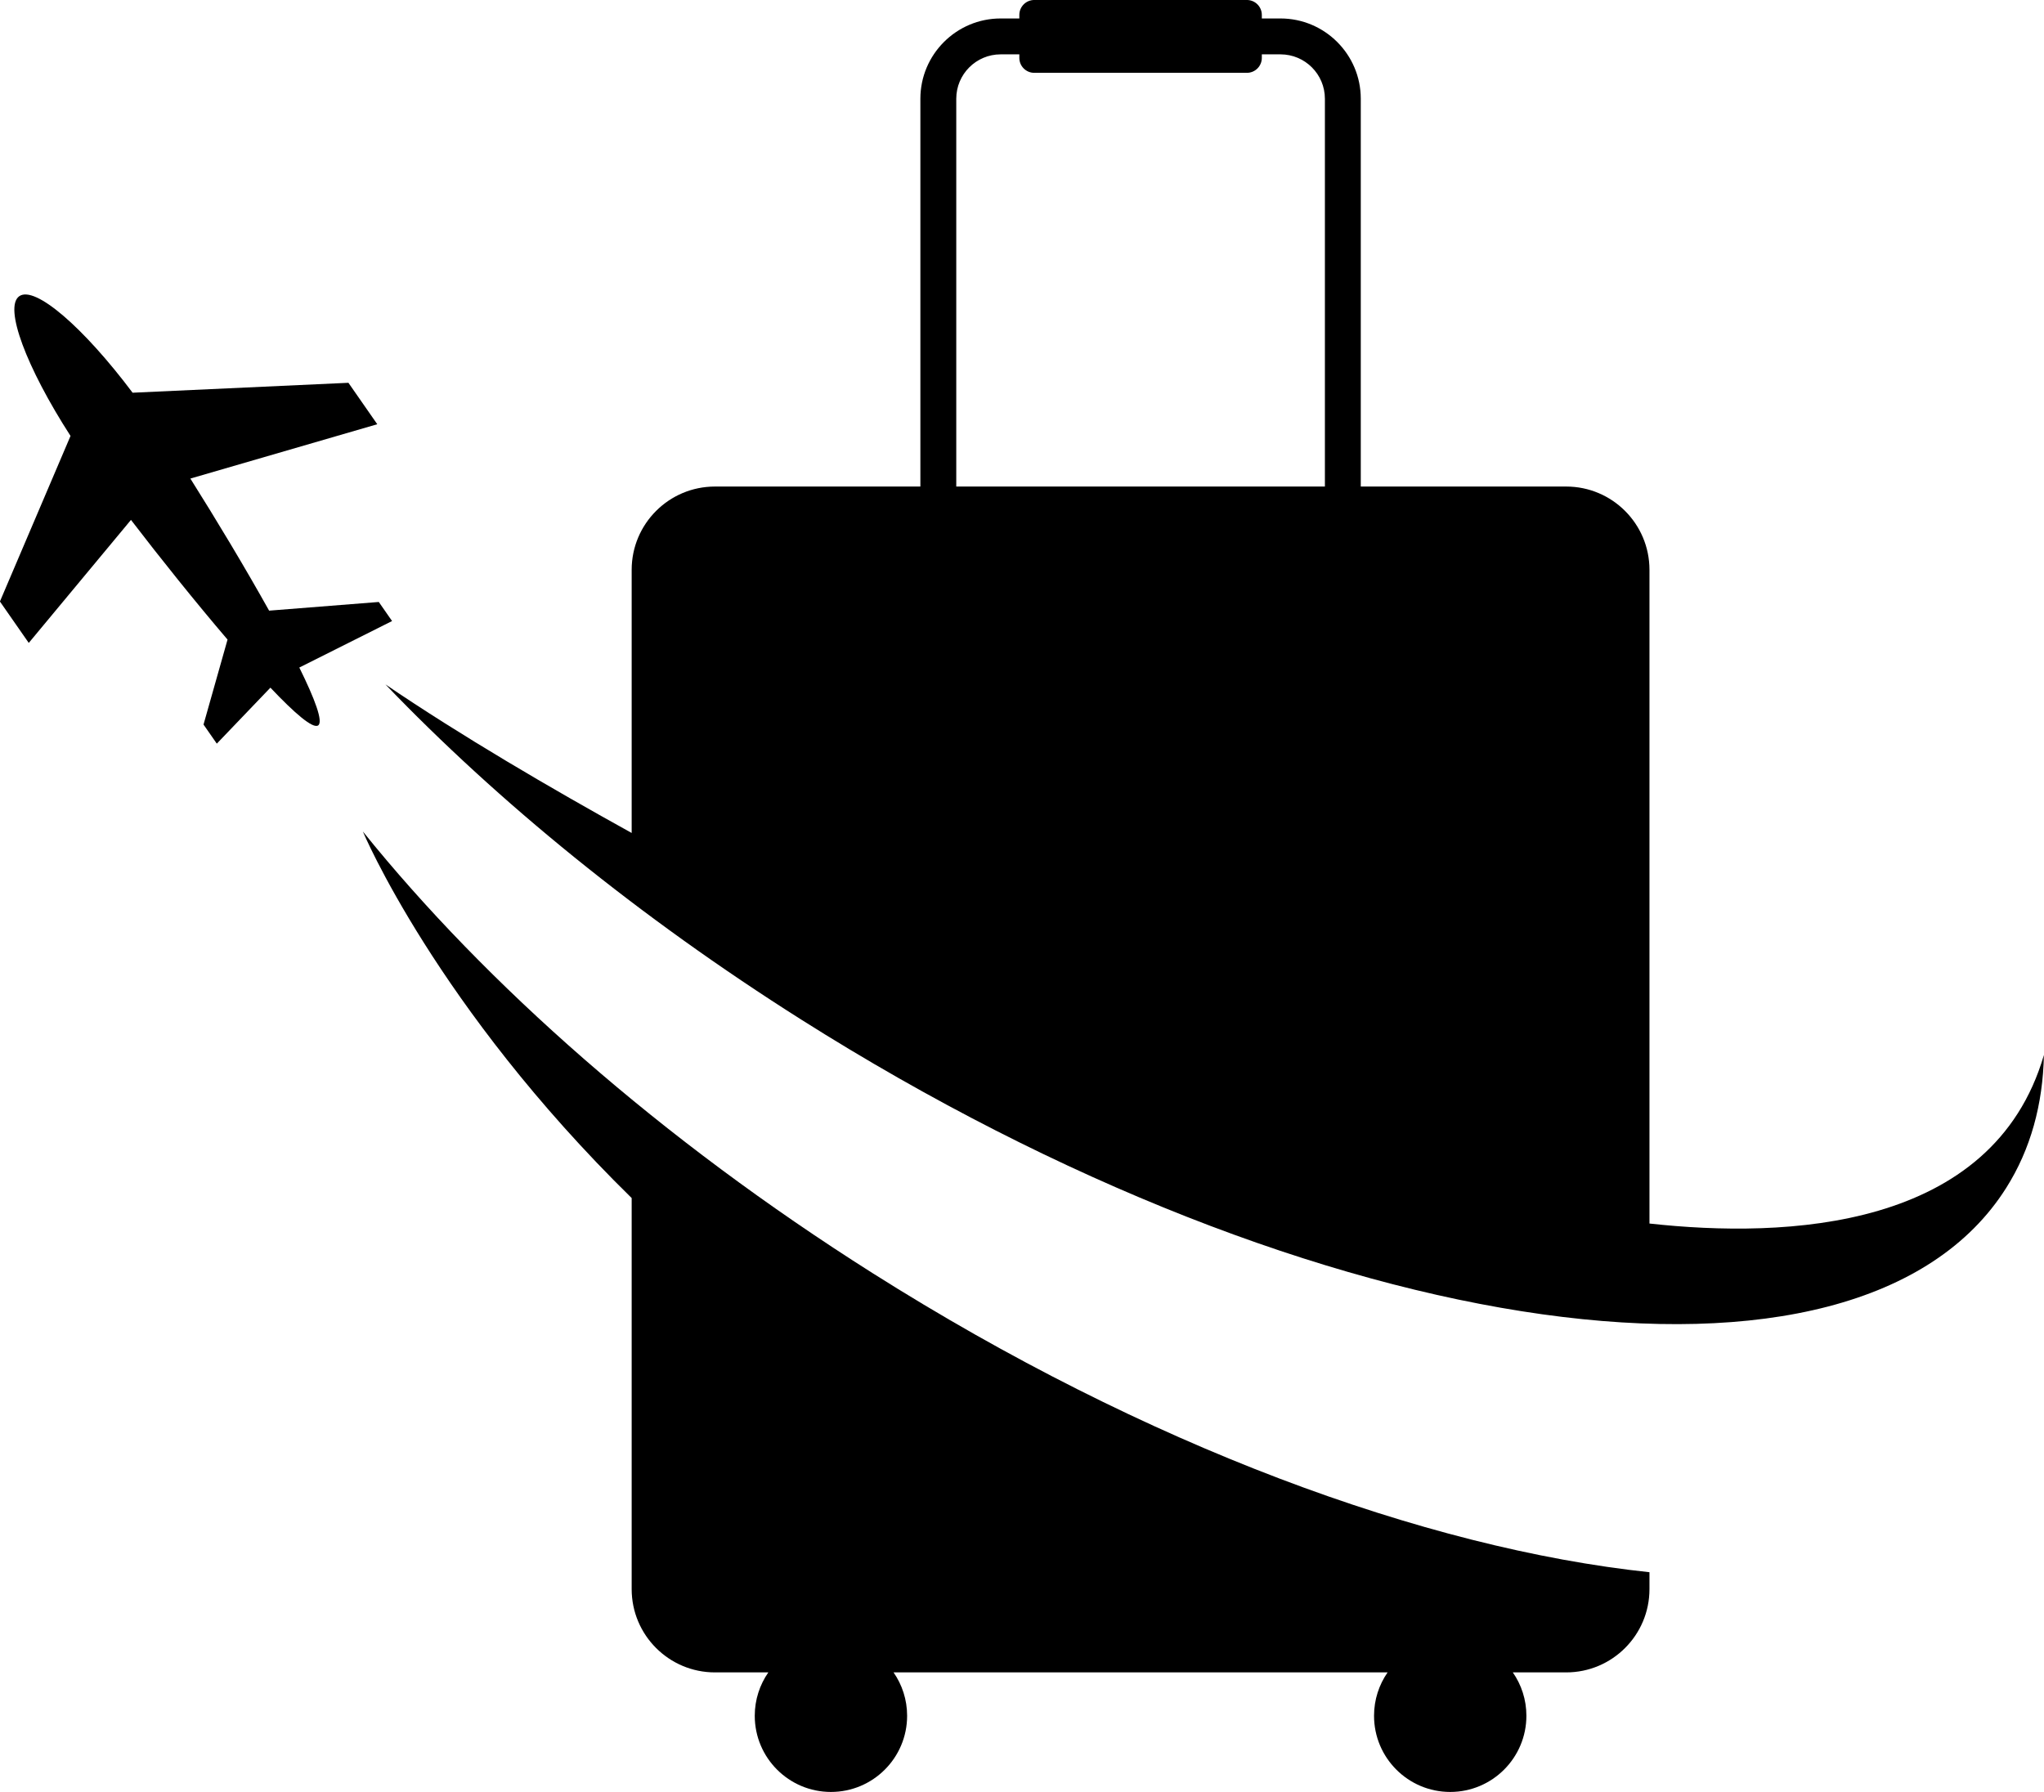 <?xml version="1.0" encoding="UTF-8" standalone="no"?><svg xmlns="http://www.w3.org/2000/svg" xmlns:xlink="http://www.w3.org/1999/xlink" fill="#000000" height="999.6" preserveAspectRatio="xMidYMid meet" version="1" viewBox="430.0 500.2 1140.1 999.6" width="1140.1" zoomAndPan="magnify"><g><g id="change1_1"><path d="M 446.043 858.84 L 429.953 835.73 L 469.336 743.379 C 444.66 705.102 432.023 671.5 440.766 665.422 C 449.504 659.328 476.625 682.84 503.961 719.27 L 624.344 713.738 L 640.434 736.852 L 536.18 767.16 C 550.461 789.801 566.672 816.77 580.105 840.84 L 641.285 836 L 648.691 846.641 L 596.949 872.578 C 605.707 890.301 610.363 902.84 607.461 904.859 C 604.555 906.879 594.414 898.16 580.832 883.801 L 550.93 915.031 L 543.52 904.379 L 556.918 856.988 C 539.008 836.031 519.336 811.469 503.055 790.219 L 446.043 858.84" fill="#000000"/></g><g id="change2_1"><path d="M 963.383 555.281 C 963.383 541.609 974.473 530.52 988.148 530.52 L 998.562 530.52 L 998.562 532.488 C 998.562 537.102 1002.289 540.828 1006.898 540.828 L 1125.48 540.828 C 1130.078 540.828 1133.82 537.102 1133.82 532.488 L 1133.82 530.52 L 1144.23 530.52 C 1157.91 530.52 1169 541.609 1169 555.281 L 1169 771.609 L 963.383 771.609 Z M 876.887 1068.949 C 1165.48 1251.449 1466.391 1293.531 1548.969 1162.93 C 1562.672 1141.281 1569.488 1116.238 1570.051 1088.711 C 1541.57 1186.551 1425.93 1191.102 1350.039 1182.73 L 1350.039 818.078 C 1350.039 792.422 1329.238 771.609 1303.578 771.609 L 1189.012 771.609 L 1189.012 555.281 C 1189.012 530.59 1168.922 510.5 1144.23 510.5 L 1133.82 510.5 L 1133.82 508.531 C 1133.82 503.93 1130.078 500.191 1125.48 500.191 L 1006.898 500.191 C 1002.289 500.191 998.562 503.93 998.562 508.531 L 998.562 510.5 L 988.148 510.5 C 963.453 510.5 943.367 530.59 943.367 555.281 L 943.367 771.609 L 828.797 771.609 C 803.137 771.609 782.332 792.422 782.332 818.078 L 782.332 964.859 C 737.344 939.969 687.078 910.578 644.988 881.98 C 707.66 947.32 786.273 1011.648 876.887 1068.949" fill="#000000"/></g><g id="change1_2"><path d="M 916.645 1210.359 C 1068.988 1306.699 1224.762 1363.898 1350.039 1377.238 L 1350.039 1386.66 C 1350.039 1412.32 1329.238 1433.121 1303.578 1433.121 L 1273.82 1433.121 C 1278.59 1439.988 1281.391 1448.32 1281.391 1457.32 C 1281.391 1480.781 1262.359 1499.809 1238.898 1499.809 C 1215.43 1499.809 1196.41 1480.781 1196.41 1457.32 C 1196.41 1448.32 1199.211 1439.988 1203.969 1433.121 L 928.406 1433.121 C 933.172 1439.988 935.973 1448.32 935.973 1457.32 C 935.973 1480.781 916.949 1499.809 893.48 1499.809 C 870.016 1499.809 850.988 1480.781 850.988 1457.32 C 850.988 1448.32 853.789 1439.988 858.559 1433.121 L 828.797 1433.121 C 803.137 1433.121 782.332 1412.32 782.332 1386.66 L 782.332 1168.52 C 673.277 1061.578 632.391 964.031 632.391 964.031 C 700.98 1049.199 798.645 1135.738 916.645 1210.359" fill="#000000"/></g></g></svg>